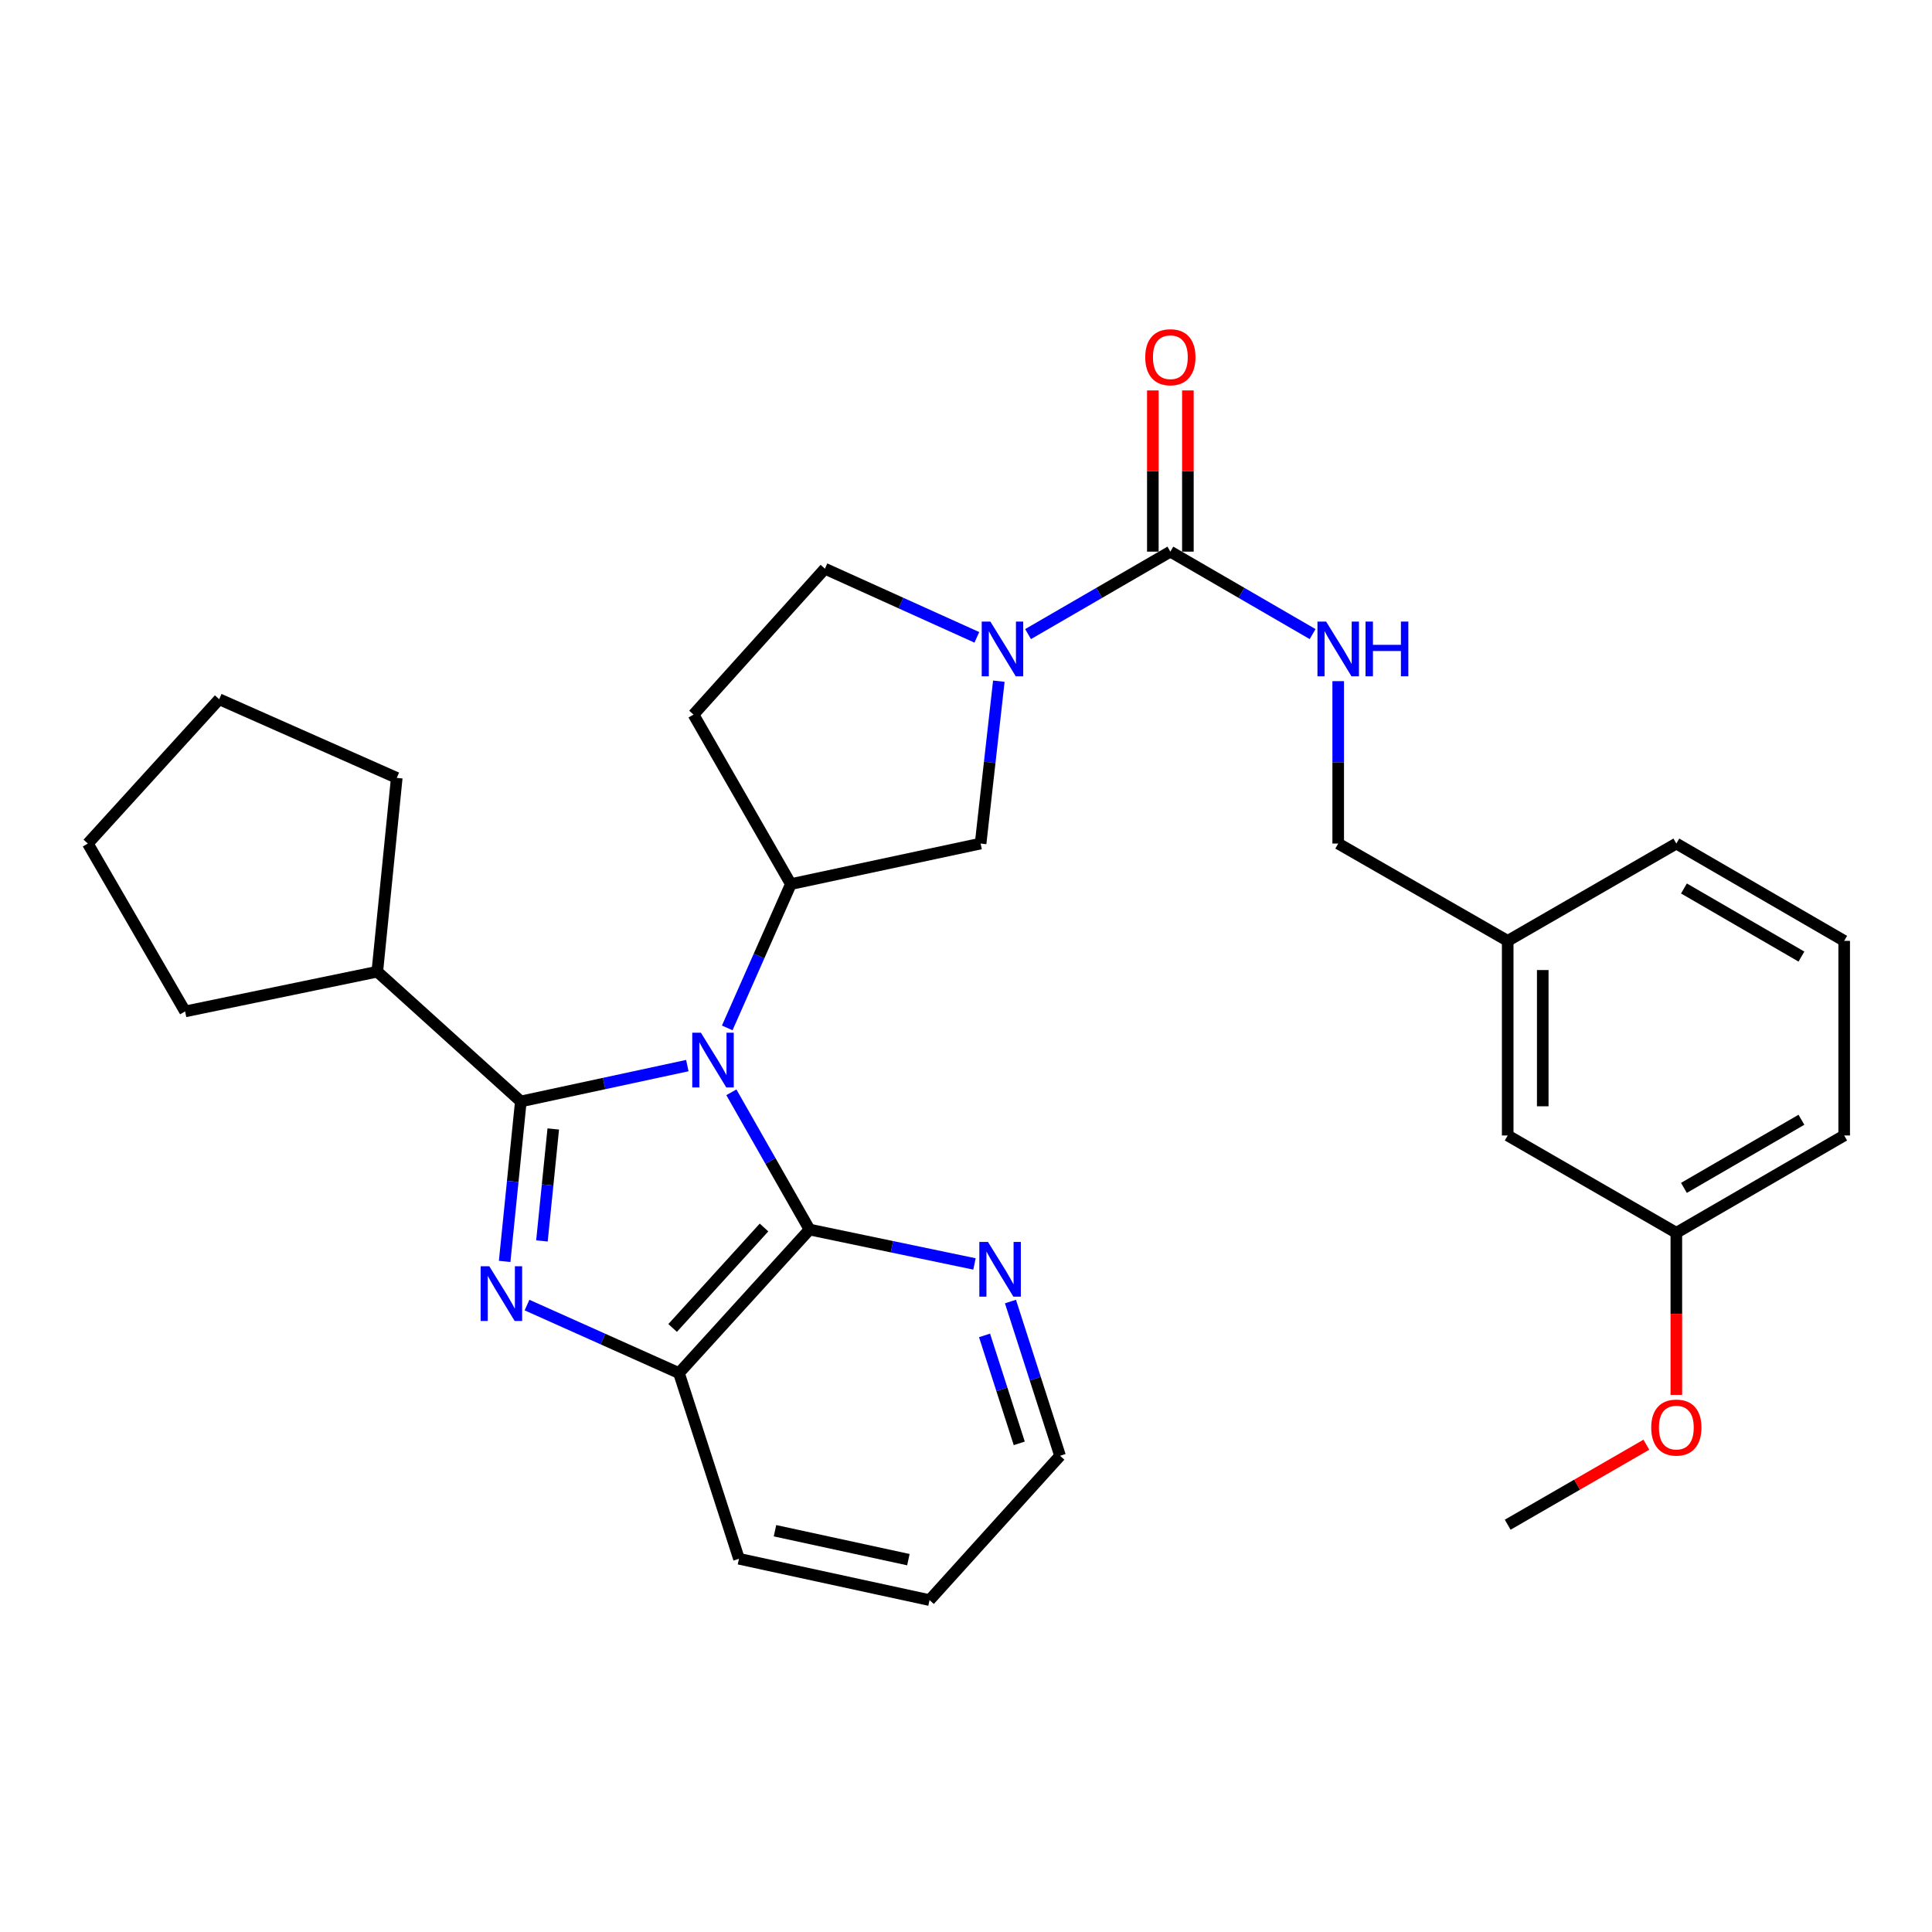 <?xml version='1.0' encoding='iso-8859-1'?>
<svg version='1.1' baseProfile='full'
              xmlns='http://www.w3.org/2000/svg'
                      xmlns:rdkit='http://www.rdkit.org/xml'
                      xmlns:xlink='http://www.w3.org/1999/xlink'
                  xml:space='preserve'
width='1000px' height='1000px' viewBox='0 0 1000 1000'>
<!-- END OF HEADER -->
<rect style='opacity:1.0;fill:#FFFFFF;stroke:none' width='1000' height='1000' x='0' y='0'> </rect>
<path class='bond-0' d='M 355.765,551.551 L 312.672,560.828' style='fill:none;fill-rule:evenodd;stroke:#0000FF;stroke-width:6px;stroke-linecap:butt;stroke-linejoin:miter;stroke-opacity:1' />
<path class='bond-0' d='M 312.672,560.828 L 269.578,570.105' style='fill:none;fill-rule:evenodd;stroke:#000000;stroke-width:6px;stroke-linecap:butt;stroke-linejoin:miter;stroke-opacity:1' />
<path class='bond-2' d='M 378.551,565.375 L 398.781,600.894' style='fill:none;fill-rule:evenodd;stroke:#0000FF;stroke-width:6px;stroke-linecap:butt;stroke-linejoin:miter;stroke-opacity:1' />
<path class='bond-2' d='M 398.781,600.894 L 419.011,636.412' style='fill:none;fill-rule:evenodd;stroke:#000000;stroke-width:6px;stroke-linecap:butt;stroke-linejoin:miter;stroke-opacity:1' />
<path class='bond-3' d='M 376.415,532.042 L 392.881,494.823' style='fill:none;fill-rule:evenodd;stroke:#0000FF;stroke-width:6px;stroke-linecap:butt;stroke-linejoin:miter;stroke-opacity:1' />
<path class='bond-3' d='M 392.881,494.823 L 409.347,457.605' style='fill:none;fill-rule:evenodd;stroke:#000000;stroke-width:6px;stroke-linecap:butt;stroke-linejoin:miter;stroke-opacity:1' />
<path class='bond-1' d='M 269.578,570.105 L 265.392,611.506' style='fill:none;fill-rule:evenodd;stroke:#000000;stroke-width:6px;stroke-linecap:butt;stroke-linejoin:miter;stroke-opacity:1' />
<path class='bond-1' d='M 265.392,611.506 L 261.206,652.907' style='fill:none;fill-rule:evenodd;stroke:#0000FF;stroke-width:6px;stroke-linecap:butt;stroke-linejoin:miter;stroke-opacity:1' />
<path class='bond-1' d='M 286.369,584.35 L 283.439,613.331' style='fill:none;fill-rule:evenodd;stroke:#000000;stroke-width:6px;stroke-linecap:butt;stroke-linejoin:miter;stroke-opacity:1' />
<path class='bond-1' d='M 283.439,613.331 L 280.508,642.311' style='fill:none;fill-rule:evenodd;stroke:#0000FF;stroke-width:6px;stroke-linecap:butt;stroke-linejoin:miter;stroke-opacity:1' />
<path class='bond-12' d='M 269.578,570.105 L 195.29,502.942' style='fill:none;fill-rule:evenodd;stroke:#000000;stroke-width:6px;stroke-linecap:butt;stroke-linejoin:miter;stroke-opacity:1' />
<path class='bond-30' d='M 272.779,675.499 L 312.106,693.1' style='fill:none;fill-rule:evenodd;stroke:#0000FF;stroke-width:6px;stroke-linecap:butt;stroke-linejoin:miter;stroke-opacity:1' />
<path class='bond-30' d='M 312.106,693.1 L 351.434,710.7' style='fill:none;fill-rule:evenodd;stroke:#000000;stroke-width:6px;stroke-linecap:butt;stroke-linejoin:miter;stroke-opacity:1' />
<path class='bond-6' d='M 419.011,636.412 L 351.434,710.7' style='fill:none;fill-rule:evenodd;stroke:#000000;stroke-width:6px;stroke-linecap:butt;stroke-linejoin:miter;stroke-opacity:1' />
<path class='bond-6' d='M 395.456,635.35 L 348.153,687.352' style='fill:none;fill-rule:evenodd;stroke:#000000;stroke-width:6px;stroke-linecap:butt;stroke-linejoin:miter;stroke-opacity:1' />
<path class='bond-10' d='M 419.011,636.412 L 461.698,645.314' style='fill:none;fill-rule:evenodd;stroke:#000000;stroke-width:6px;stroke-linecap:butt;stroke-linejoin:miter;stroke-opacity:1' />
<path class='bond-10' d='M 461.698,645.314 L 504.386,654.215' style='fill:none;fill-rule:evenodd;stroke:#0000FF;stroke-width:6px;stroke-linecap:butt;stroke-linejoin:miter;stroke-opacity:1' />
<path class='bond-7' d='M 409.347,457.605 L 507.558,436.625' style='fill:none;fill-rule:evenodd;stroke:#000000;stroke-width:6px;stroke-linecap:butt;stroke-linejoin:miter;stroke-opacity:1' />
<path class='bond-9' d='M 409.347,457.605 L 358.962,369.874' style='fill:none;fill-rule:evenodd;stroke:#000000;stroke-width:6px;stroke-linecap:butt;stroke-linejoin:miter;stroke-opacity:1' />
<path class='bond-4' d='M 516.999,352.579 L 512.278,394.602' style='fill:none;fill-rule:evenodd;stroke:#0000FF;stroke-width:6px;stroke-linecap:butt;stroke-linejoin:miter;stroke-opacity:1' />
<path class='bond-4' d='M 512.278,394.602 L 507.558,436.625' style='fill:none;fill-rule:evenodd;stroke:#000000;stroke-width:6px;stroke-linecap:butt;stroke-linejoin:miter;stroke-opacity:1' />
<path class='bond-5' d='M 532.125,328.206 L 568.952,306.868' style='fill:none;fill-rule:evenodd;stroke:#0000FF;stroke-width:6px;stroke-linecap:butt;stroke-linejoin:miter;stroke-opacity:1' />
<path class='bond-5' d='M 568.952,306.868 L 605.779,285.529' style='fill:none;fill-rule:evenodd;stroke:#000000;stroke-width:6px;stroke-linecap:butt;stroke-linejoin:miter;stroke-opacity:1' />
<path class='bond-31' d='M 505.613,329.892 L 466.292,312.125' style='fill:none;fill-rule:evenodd;stroke:#0000FF;stroke-width:6px;stroke-linecap:butt;stroke-linejoin:miter;stroke-opacity:1' />
<path class='bond-31' d='M 466.292,312.125 L 426.972,294.357' style='fill:none;fill-rule:evenodd;stroke:#000000;stroke-width:6px;stroke-linecap:butt;stroke-linejoin:miter;stroke-opacity:1' />
<path class='bond-8' d='M 605.779,285.529 L 642.591,306.867' style='fill:none;fill-rule:evenodd;stroke:#000000;stroke-width:6px;stroke-linecap:butt;stroke-linejoin:miter;stroke-opacity:1' />
<path class='bond-8' d='M 642.591,306.867 L 679.403,328.204' style='fill:none;fill-rule:evenodd;stroke:#0000FF;stroke-width:6px;stroke-linecap:butt;stroke-linejoin:miter;stroke-opacity:1' />
<path class='bond-13' d='M 614.848,285.529 L 614.848,243.808' style='fill:none;fill-rule:evenodd;stroke:#000000;stroke-width:6px;stroke-linecap:butt;stroke-linejoin:miter;stroke-opacity:1' />
<path class='bond-13' d='M 614.848,243.808 L 614.848,202.087' style='fill:none;fill-rule:evenodd;stroke:#FF0000;stroke-width:6px;stroke-linecap:butt;stroke-linejoin:miter;stroke-opacity:1' />
<path class='bond-13' d='M 596.709,285.529 L 596.709,243.808' style='fill:none;fill-rule:evenodd;stroke:#000000;stroke-width:6px;stroke-linecap:butt;stroke-linejoin:miter;stroke-opacity:1' />
<path class='bond-13' d='M 596.709,243.808 L 596.709,202.087' style='fill:none;fill-rule:evenodd;stroke:#FF0000;stroke-width:6px;stroke-linecap:butt;stroke-linejoin:miter;stroke-opacity:1' />
<path class='bond-18' d='M 351.434,710.7 L 382.492,806.815' style='fill:none;fill-rule:evenodd;stroke:#000000;stroke-width:6px;stroke-linecap:butt;stroke-linejoin:miter;stroke-opacity:1' />
<path class='bond-14' d='M 692.653,352.563 L 692.653,394.594' style='fill:none;fill-rule:evenodd;stroke:#0000FF;stroke-width:6px;stroke-linecap:butt;stroke-linejoin:miter;stroke-opacity:1' />
<path class='bond-14' d='M 692.653,394.594 L 692.653,436.625' style='fill:none;fill-rule:evenodd;stroke:#000000;stroke-width:6px;stroke-linecap:butt;stroke-linejoin:miter;stroke-opacity:1' />
<path class='bond-11' d='M 358.962,369.874 L 426.972,294.357' style='fill:none;fill-rule:evenodd;stroke:#000000;stroke-width:6px;stroke-linecap:butt;stroke-linejoin:miter;stroke-opacity:1' />
<path class='bond-21' d='M 523.013,673.674 L 535.848,713.591' style='fill:none;fill-rule:evenodd;stroke:#0000FF;stroke-width:6px;stroke-linecap:butt;stroke-linejoin:miter;stroke-opacity:1' />
<path class='bond-21' d='M 535.848,713.591 L 548.682,753.508' style='fill:none;fill-rule:evenodd;stroke:#000000;stroke-width:6px;stroke-linecap:butt;stroke-linejoin:miter;stroke-opacity:1' />
<path class='bond-21' d='M 509.595,691.202 L 518.58,719.143' style='fill:none;fill-rule:evenodd;stroke:#0000FF;stroke-width:6px;stroke-linecap:butt;stroke-linejoin:miter;stroke-opacity:1' />
<path class='bond-21' d='M 518.58,719.143 L 527.564,747.085' style='fill:none;fill-rule:evenodd;stroke:#000000;stroke-width:6px;stroke-linecap:butt;stroke-linejoin:miter;stroke-opacity:1' />
<path class='bond-22' d='M 195.29,502.942 L 95.81,523.509' style='fill:none;fill-rule:evenodd;stroke:#000000;stroke-width:6px;stroke-linecap:butt;stroke-linejoin:miter;stroke-opacity:1' />
<path class='bond-23' d='M 195.29,502.942 L 205.357,402.635' style='fill:none;fill-rule:evenodd;stroke:#000000;stroke-width:6px;stroke-linecap:butt;stroke-linejoin:miter;stroke-opacity:1' />
<path class='bond-16' d='M 692.653,436.625 L 780.384,486.99' style='fill:none;fill-rule:evenodd;stroke:#000000;stroke-width:6px;stroke-linecap:butt;stroke-linejoin:miter;stroke-opacity:1' />
<path class='bond-15' d='M 780.384,587.72 L 780.384,486.99' style='fill:none;fill-rule:evenodd;stroke:#000000;stroke-width:6px;stroke-linecap:butt;stroke-linejoin:miter;stroke-opacity:1' />
<path class='bond-15' d='M 798.523,572.611 L 798.523,502.099' style='fill:none;fill-rule:evenodd;stroke:#000000;stroke-width:6px;stroke-linecap:butt;stroke-linejoin:miter;stroke-opacity:1' />
<path class='bond-17' d='M 780.384,587.72 L 867.671,638.095' style='fill:none;fill-rule:evenodd;stroke:#000000;stroke-width:6px;stroke-linecap:butt;stroke-linejoin:miter;stroke-opacity:1' />
<path class='bond-24' d='M 780.384,486.99 L 867.671,436.625' style='fill:none;fill-rule:evenodd;stroke:#000000;stroke-width:6px;stroke-linecap:butt;stroke-linejoin:miter;stroke-opacity:1' />
<path class='bond-19' d='M 867.671,638.095 L 867.671,680.041' style='fill:none;fill-rule:evenodd;stroke:#000000;stroke-width:6px;stroke-linecap:butt;stroke-linejoin:miter;stroke-opacity:1' />
<path class='bond-19' d='M 867.671,680.041 L 867.671,721.987' style='fill:none;fill-rule:evenodd;stroke:#FF0000;stroke-width:6px;stroke-linecap:butt;stroke-linejoin:miter;stroke-opacity:1' />
<path class='bond-34' d='M 867.671,638.095 L 954.545,587.72' style='fill:none;fill-rule:evenodd;stroke:#000000;stroke-width:6px;stroke-linecap:butt;stroke-linejoin:miter;stroke-opacity:1' />
<path class='bond-34' d='M 871.603,614.847 L 932.415,579.585' style='fill:none;fill-rule:evenodd;stroke:#000000;stroke-width:6px;stroke-linecap:butt;stroke-linejoin:miter;stroke-opacity:1' />
<path class='bond-32' d='M 382.492,806.815 L 481.126,828.209' style='fill:none;fill-rule:evenodd;stroke:#000000;stroke-width:6px;stroke-linecap:butt;stroke-linejoin:miter;stroke-opacity:1' />
<path class='bond-32' d='M 401.132,792.298 L 470.175,807.273' style='fill:none;fill-rule:evenodd;stroke:#000000;stroke-width:6px;stroke-linecap:butt;stroke-linejoin:miter;stroke-opacity:1' />
<path class='bond-26' d='M 852.152,747.78 L 816.268,768.485' style='fill:none;fill-rule:evenodd;stroke:#FF0000;stroke-width:6px;stroke-linecap:butt;stroke-linejoin:miter;stroke-opacity:1' />
<path class='bond-26' d='M 816.268,768.485 L 780.384,789.19' style='fill:none;fill-rule:evenodd;stroke:#000000;stroke-width:6px;stroke-linecap:butt;stroke-linejoin:miter;stroke-opacity:1' />
<path class='bond-20' d='M 954.545,486.99 L 867.671,436.625' style='fill:none;fill-rule:evenodd;stroke:#000000;stroke-width:6px;stroke-linecap:butt;stroke-linejoin:miter;stroke-opacity:1' />
<path class='bond-20' d='M 932.417,495.127 L 871.605,459.872' style='fill:none;fill-rule:evenodd;stroke:#000000;stroke-width:6px;stroke-linecap:butt;stroke-linejoin:miter;stroke-opacity:1' />
<path class='bond-25' d='M 954.545,486.99 L 954.545,587.72' style='fill:none;fill-rule:evenodd;stroke:#000000;stroke-width:6px;stroke-linecap:butt;stroke-linejoin:miter;stroke-opacity:1' />
<path class='bond-27' d='M 548.682,753.508 L 481.126,828.209' style='fill:none;fill-rule:evenodd;stroke:#000000;stroke-width:6px;stroke-linecap:butt;stroke-linejoin:miter;stroke-opacity:1' />
<path class='bond-29' d='M 95.81,523.509 L 45.455,436.625' style='fill:none;fill-rule:evenodd;stroke:#000000;stroke-width:6px;stroke-linecap:butt;stroke-linejoin:miter;stroke-opacity:1' />
<path class='bond-28' d='M 205.357,402.635 L 113.454,361.924' style='fill:none;fill-rule:evenodd;stroke:#000000;stroke-width:6px;stroke-linecap:butt;stroke-linejoin:miter;stroke-opacity:1' />
<path class='bond-33' d='M 113.454,361.924 L 45.455,436.625' style='fill:none;fill-rule:evenodd;stroke:#000000;stroke-width:6px;stroke-linecap:butt;stroke-linejoin:miter;stroke-opacity:1' />
<path  class='atom-0' d='M 362.789 534.532
L 372.069 549.532
Q 372.989 551.012, 374.469 553.692
Q 375.949 556.372, 376.029 556.532
L 376.029 534.532
L 379.789 534.532
L 379.789 562.852
L 375.909 562.852
L 365.949 546.452
Q 364.789 544.532, 363.549 542.332
Q 362.349 540.132, 361.989 539.452
L 361.989 562.852
L 358.309 562.852
L 358.309 534.532
L 362.789 534.532
' fill='#0000FF'/>
<path  class='atom-2' d='M 253.261 655.406
L 262.541 670.406
Q 263.461 671.886, 264.941 674.566
Q 266.421 677.246, 266.501 677.406
L 266.501 655.406
L 270.261 655.406
L 270.261 683.726
L 266.381 683.726
L 256.421 667.326
Q 255.261 665.406, 254.021 663.206
Q 252.821 661.006, 252.461 660.326
L 252.461 683.726
L 248.781 683.726
L 248.781 655.406
L 253.261 655.406
' fill='#0000FF'/>
<path  class='atom-5' d='M 512.614 321.724
L 521.894 336.724
Q 522.814 338.204, 524.294 340.884
Q 525.774 343.564, 525.854 343.724
L 525.854 321.724
L 529.614 321.724
L 529.614 350.044
L 525.734 350.044
L 515.774 333.644
Q 514.614 331.724, 513.374 329.524
Q 512.174 327.324, 511.814 326.644
L 511.814 350.044
L 508.134 350.044
L 508.134 321.724
L 512.614 321.724
' fill='#0000FF'/>
<path  class='atom-9' d='M 686.393 321.724
L 695.673 336.724
Q 696.593 338.204, 698.073 340.884
Q 699.553 343.564, 699.633 343.724
L 699.633 321.724
L 703.393 321.724
L 703.393 350.044
L 699.513 350.044
L 689.553 333.644
Q 688.393 331.724, 687.153 329.524
Q 685.953 327.324, 685.593 326.644
L 685.593 350.044
L 681.913 350.044
L 681.913 321.724
L 686.393 321.724
' fill='#0000FF'/>
<path  class='atom-9' d='M 706.793 321.724
L 710.633 321.724
L 710.633 333.764
L 725.113 333.764
L 725.113 321.724
L 728.953 321.724
L 728.953 350.044
L 725.113 350.044
L 725.113 336.964
L 710.633 336.964
L 710.633 350.044
L 706.793 350.044
L 706.793 321.724
' fill='#0000FF'/>
<path  class='atom-11' d='M 511.385 642.82
L 520.665 657.82
Q 521.585 659.3, 523.065 661.98
Q 524.545 664.66, 524.625 664.82
L 524.625 642.82
L 528.385 642.82
L 528.385 671.14
L 524.505 671.14
L 514.545 654.74
Q 513.385 652.82, 512.145 650.62
Q 510.945 648.42, 510.585 647.74
L 510.585 671.14
L 506.905 671.14
L 506.905 642.82
L 511.385 642.82
' fill='#0000FF'/>
<path  class='atom-14' d='M 592.779 184.889
Q 592.779 178.089, 596.139 174.289
Q 599.499 170.489, 605.779 170.489
Q 612.059 170.489, 615.419 174.289
Q 618.779 178.089, 618.779 184.889
Q 618.779 191.769, 615.379 195.689
Q 611.979 199.569, 605.779 199.569
Q 599.539 199.569, 596.139 195.689
Q 592.779 191.809, 592.779 184.889
M 605.779 196.369
Q 610.099 196.369, 612.419 193.489
Q 614.779 190.569, 614.779 184.889
Q 614.779 179.329, 612.419 176.529
Q 610.099 173.689, 605.779 173.689
Q 601.459 173.689, 599.099 176.489
Q 596.779 179.289, 596.779 184.889
Q 596.779 190.609, 599.099 193.489
Q 601.459 196.369, 605.779 196.369
' fill='#FF0000'/>
<path  class='atom-20' d='M 854.671 738.905
Q 854.671 732.105, 858.031 728.305
Q 861.391 724.505, 867.671 724.505
Q 873.951 724.505, 877.311 728.305
Q 880.671 732.105, 880.671 738.905
Q 880.671 745.785, 877.271 749.705
Q 873.871 753.585, 867.671 753.585
Q 861.431 753.585, 858.031 749.705
Q 854.671 745.825, 854.671 738.905
M 867.671 750.385
Q 871.991 750.385, 874.311 747.505
Q 876.671 744.585, 876.671 738.905
Q 876.671 733.345, 874.311 730.545
Q 871.991 727.705, 867.671 727.705
Q 863.351 727.705, 860.991 730.505
Q 858.671 733.305, 858.671 738.905
Q 858.671 744.625, 860.991 747.505
Q 863.351 750.385, 867.671 750.385
' fill='#FF0000'/>
</svg>
